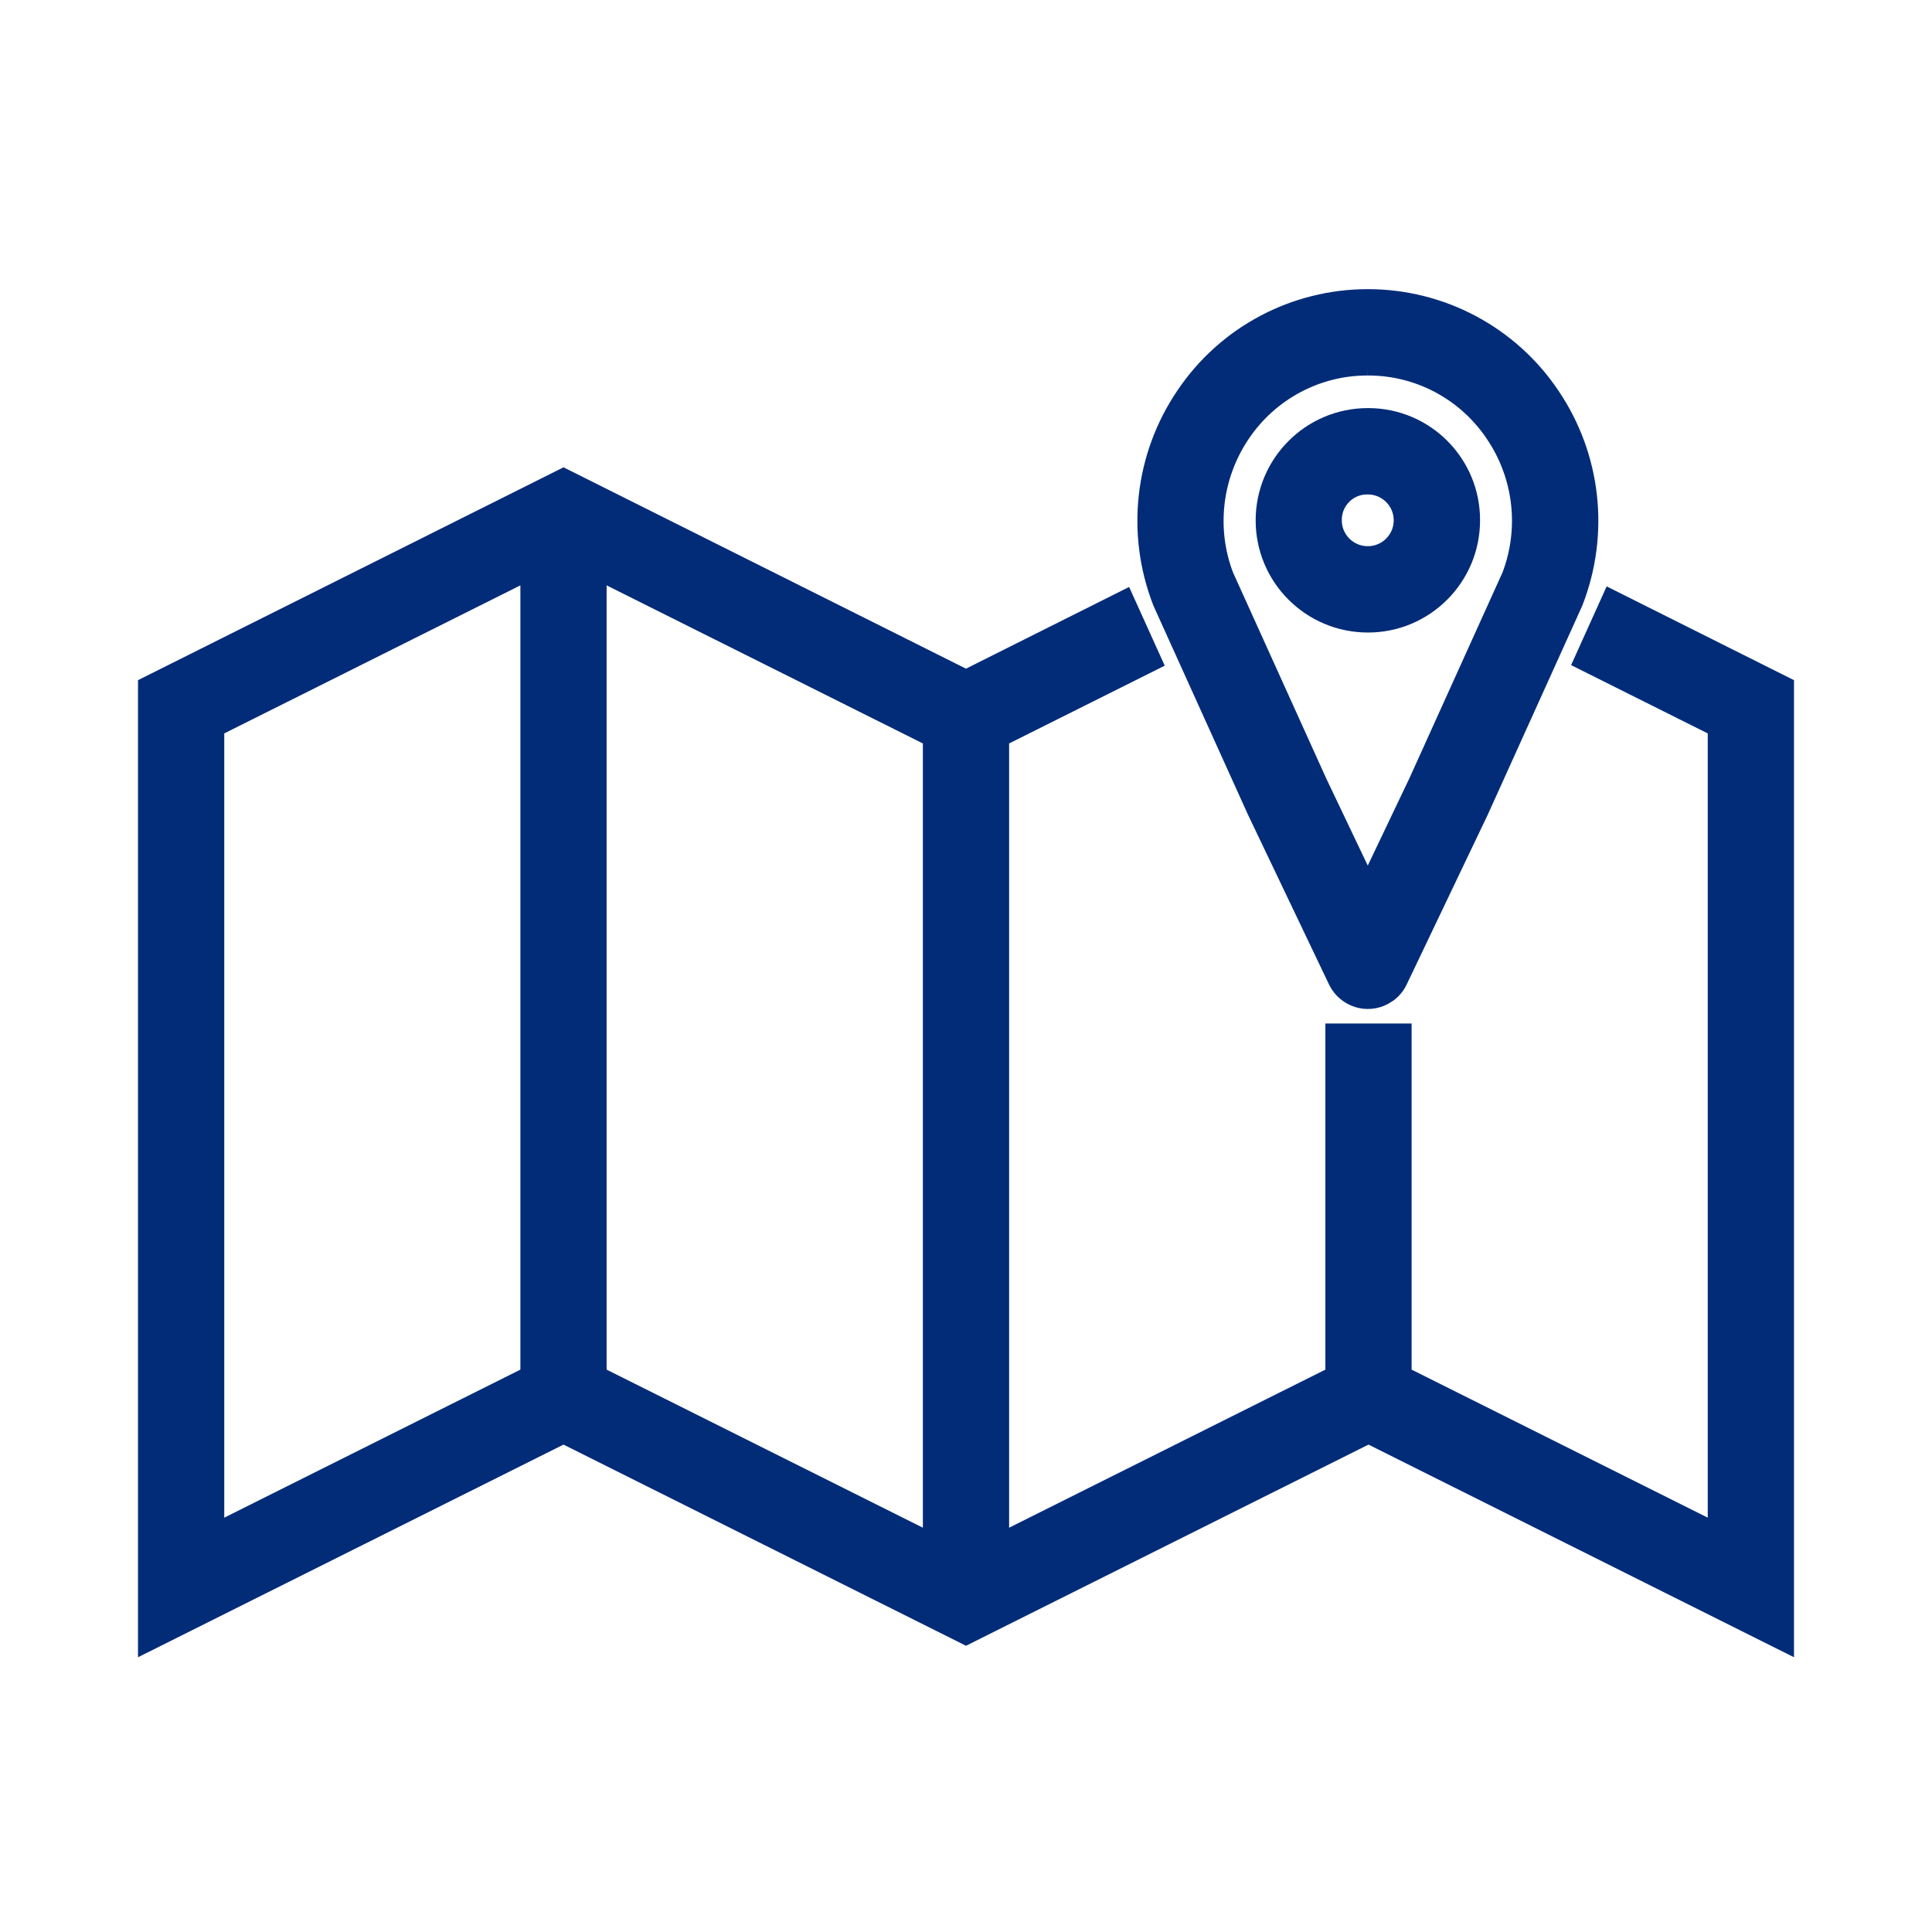 <svg xmlns="http://www.w3.org/2000/svg" xmlns:xlink="http://www.w3.org/1999/xlink" width="102" height="102" xml:space="preserve"><g transform="translate(-201 -1109)"><path d="M286.41 1141.61 285.534 1143.55 292.375 1146.97 292.375 1191.09 274.312 1182.06 274.312 1164.25 272.188 1164.25 272.188 1182.06 253.062 1191.62 253.062 1147.5 260.904 1143.58 260.026 1141.64 252 1145.66 230.75 1135.03 209.5 1145.66 209.5 1194.53 230.75 1183.91 252 1194.53 273.25 1183.91 294.5 1194.53 294.5 1145.66ZM229.688 1182.06 211.625 1191.09 211.625 1146.97 229.688 1137.94ZM250.938 1191.62 231.812 1182.06 231.812 1137.94 250.938 1147.5Z" stroke="#022C78" stroke-width="2.429" fill="#022C78"></path><path d="M273.211 1127.61C276.14 1127.6 278.878 1129.06 280.509 1131.5 282.139 1133.91 282.491 1136.96 281.451 1139.68L276.525 1150.57 273.211 1157.52 269.917 1150.61 264.971 1139.68C263.931 1136.96 264.288 1133.9 265.927 1131.48 267.559 1129.06 270.292 1127.6 273.216 1127.61M273.216 1125.48C269.585 1125.48 266.191 1127.28 264.165 1130.3 262.129 1133.3 261.698 1137.11 263.013 1140.5L267.984 1151.49 272.275 1160.48C272.547 1161 273.189 1161.21 273.709 1160.93 273.9 1160.83 274.057 1160.68 274.157 1160.48L278.449 1151.49 283.419 1140.5C284.734 1137.11 284.304 1133.3 282.268 1130.3 280.241 1127.28 276.847 1125.48 273.216 1125.48Z" stroke="#022C78" stroke-width="2.429" fill="#022C78"></path><path d="M273.211 1133.89C274.638 1133.89 275.795 1135.04 275.795 1136.47 275.795 1137.9 274.638 1139.05 273.211 1139.05 271.784 1139.05 270.627 1137.9 270.627 1136.47 270.611 1135.06 271.743 1133.9 273.155 1133.89 273.174 1133.89 273.192 1133.89 273.211 1133.89M273.211 1131.76C270.61 1131.76 268.504 1133.88 268.507 1136.48 268.51 1139.08 270.621 1141.18 273.221 1141.18 275.82 1141.18 277.925 1139.07 277.925 1136.47 277.936 1133.88 275.846 1131.77 273.256 1131.76 273.243 1131.76 273.229 1131.76 273.216 1131.76Z" stroke="#022C78" stroke-width="2.429" fill="#022C78"></path></g></svg>